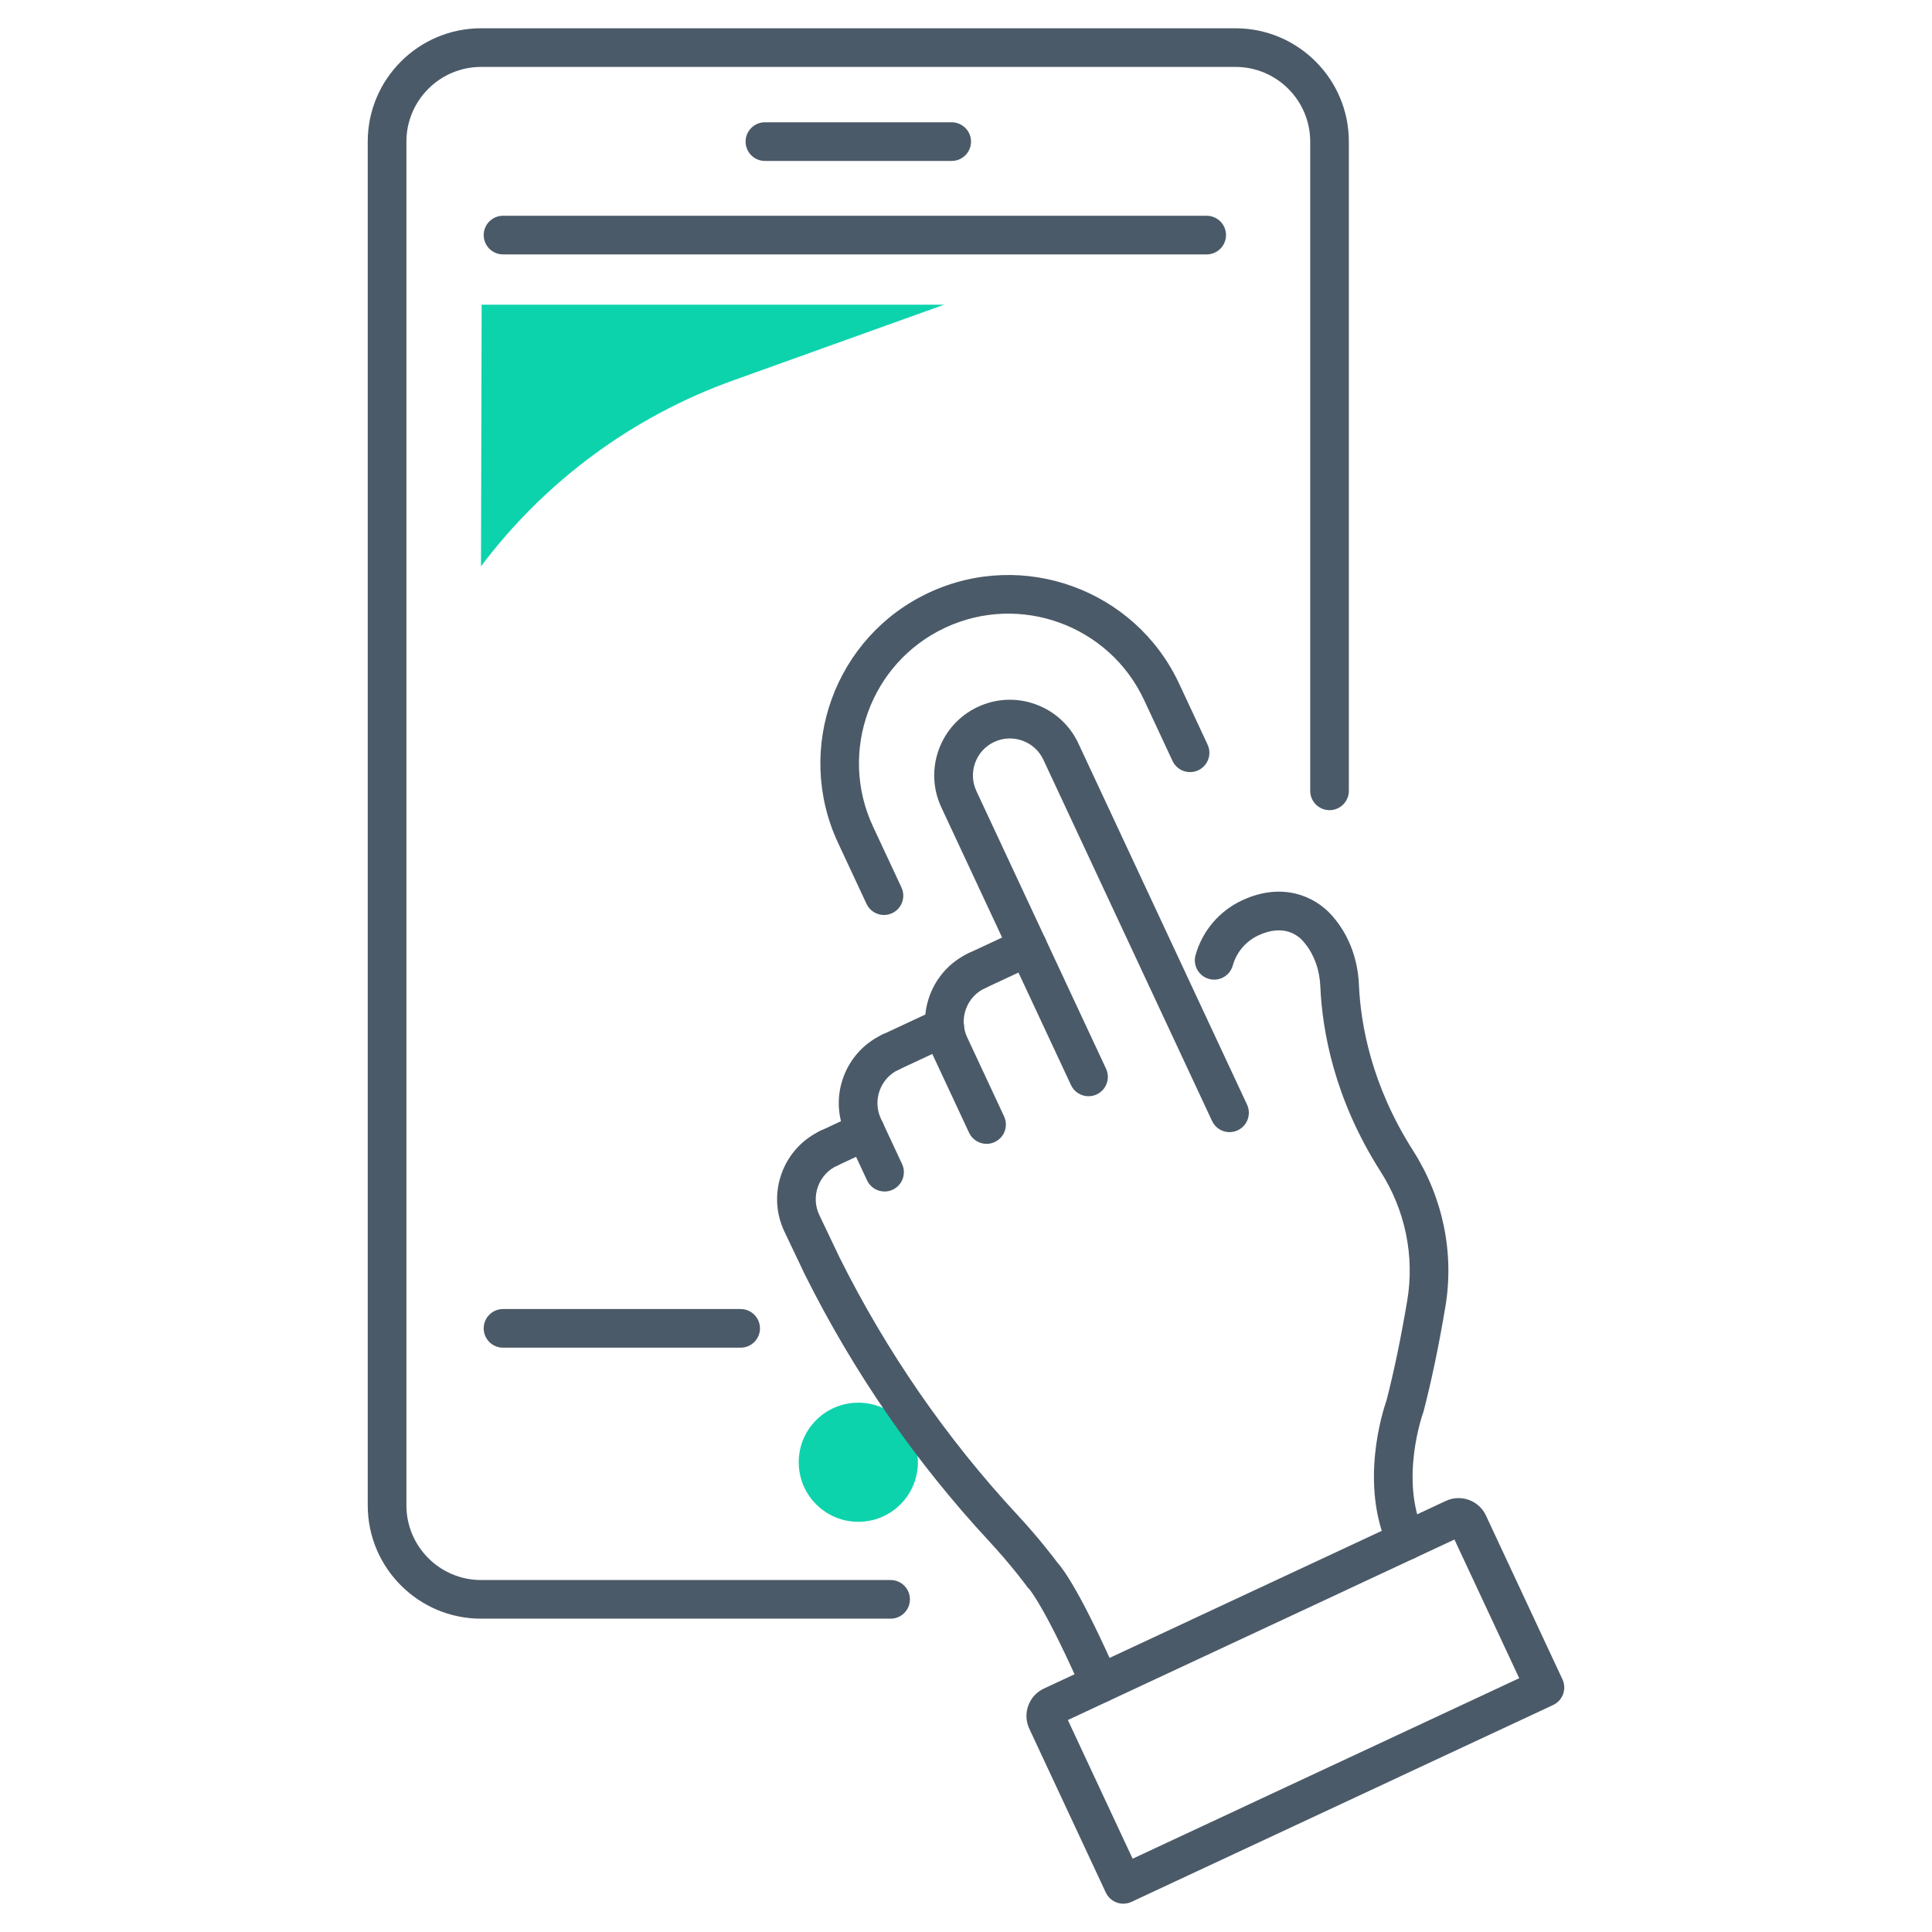 <svg xmlns="http://www.w3.org/2000/svg" id="Capa_1" data-name="Capa 1" viewBox="0 0 500 500"><defs><style>      .cls-1 {        fill: #0dd3ad;      }      .cls-2 {        fill: #4b5a68;      }    </style></defs><path class="cls-2" d="m230.48,418.91h-105.99c-16.17,0-29.32-13.15-29.32-29.32V36.64c0-16.17,13.15-29.32,29.32-29.32h195.27c16.17,0,29.32,13.15,29.32,29.32v168.03c0,2.76-2.24,5-5,5s-5-2.24-5-5V36.64c0-10.65-8.67-19.32-19.32-19.32H124.5c-10.65,0-19.32,8.67-19.32,19.32v352.95c0,10.65,8.67,19.32,19.32,19.32h105.99c2.76,0,5,2.24,5,5s-2.24,5-5,5Z"></path><path class="cls-2" d="m246.3,41.65h-48.34c-2.76,0-5-2.24-5-5s2.24-5,5-5h48.34c2.76,0,5,2.24,5,5s-2.24,5-5,5Z"></path><path class="cls-2" d="m191.68,348.78h-61.5c-2.76,0-5-2.24-5-5s2.24-5,5-5h61.5c2.76,0,5,2.24,5,5s-2.24,5-5,5Z"></path><path class="cls-2" d="m312.29,65.84h-182.11c-2.76,0-5-2.24-5-5s2.24-5,5-5h182.11c2.76,0,5,2.24,5,5s-2.24,5-5,5Z"></path><path class="cls-1" d="m124.48,146.56h0c16.59-22.06,39.26-38.78,65.24-48.1l54.63-19.61h-119.7l-.17,67.72Z"></path><path class="cls-1" d="m237.55,378.42c0-8.51-6.9-15.41-15.42-15.41s-15.42,6.9-15.42,15.41,6.9,15.42,15.42,15.42,15.42-6.9,15.42-15.42Z"></path><g><path class="cls-2" d="m318.21,293c-1.88,0-3.68-1.07-4.53-2.89l-43.65-93.48c-1.08-2.31-3-4.07-5.4-4.94-2.4-.87-5-.76-7.32.32-2.32,1.08-4.07,3-4.94,5.4-.87,2.4-.76,5,.32,7.31l33.55,71.86c1.17,2.5.09,5.48-2.42,6.65-2.5,1.17-5.48.09-6.65-2.42l-33.55-71.86c-2.21-4.74-2.45-10.05-.66-14.96,1.79-4.91,5.38-8.84,10.11-11.05,4.74-2.21,10.05-2.45,14.96-.66,4.91,1.79,8.84,5.38,11.05,10.11l43.65,93.48c1.17,2.5.09,5.48-2.42,6.65-.68.32-1.4.47-2.11.47Z"></path><path class="cls-2" d="m255.32,296.03c-1.88,0-3.68-1.07-4.53-2.89l-9.55-20.46c-2.21-4.74-2.45-10.05-.66-14.96s5.38-8.83,10.11-11.05c2.5-1.17,5.48-.09,6.65,2.42,1.17,2.5.09,5.48-2.42,6.65-2.32,1.08-4.07,3-4.94,5.4-.87,2.4-.76,5,.32,7.31l9.55,20.46c1.17,2.5.09,5.48-2.42,6.65-.68.32-1.4.47-2.11.47Z"></path><path class="cls-2" d="m228.92,308.36c-1.88,0-3.69-1.07-4.53-2.89l-5.47-11.72c-2.21-4.74-2.45-10.05-.66-14.96s5.38-8.83,10.11-11.05c2.5-1.17,5.48-.09,6.65,2.42,1.17,2.5.09,5.48-2.42,6.65-2.32,1.08-4.07,3-4.94,5.4-.87,2.4-.76,5,.32,7.31l5.47,11.72c1.17,2.5.09,5.48-2.42,6.65-.68.32-1.4.47-2.11.47Z"></path><path class="cls-2" d="m284.67,440.74c-1.92,0-3.75-1.11-4.58-2.98-9.04-20.49-13.13-25.81-13.82-26.63-.32-.25-.33-.32-.61-.71-.04-.05-3.94-5.37-9.71-11.59-18.98-20.44-35.01-43.65-47.65-68.98l-5.33-11.19c-2.23-4.77-2.46-10.09-.68-15s5.38-8.83,10.11-11.05c2.5-1.17,5.48-.09,6.65,2.42,1.17,2.5.09,5.48-2.42,6.65-2.32,1.08-4.07,3-4.94,5.4-.87,2.4-.76,5,.32,7.31l5.28,11.07c12.17,24.39,27.66,46.82,45.99,66.56,5.51,5.93,9.35,11.01,10.26,12.23,1.72,1.88,6.38,8.33,15.7,29.47,1.11,2.53-.03,5.48-2.56,6.59-.66.29-1.34.43-2.01.43Z"></path><path class="cls-2" d="m363.94,403.73c-1.88,0-3.68-1.07-4.53-2.89-7.77-16.63-1.48-35.86-.57-38.45,1.94-7.54,3.74-16.21,5.35-25.78,1.94-11.54-.51-23.42-6.91-33.44-11.97-18.76-15.08-36.39-15.58-47.87-.18-4.22-1.51-8.01-3.84-10.97-.22-.29-.46-.56-.69-.83-1.29-1.44-4.99-4.46-11.51-1.42-3.24,1.51-5.65,4.35-6.62,7.8-.75,2.66-3.51,4.21-6.17,3.46-2.66-.75-4.21-3.51-3.46-6.17,1.76-6.25,6.14-11.4,12.02-14.15,10.29-4.81,18.73-1.18,23.19,3.82.37.41.73.85,1.09,1.3,3.64,4.62,5.71,10.4,5.98,16.73.45,10.26,3.24,26.03,14.02,42.92,7.73,12.12,10.7,26.49,8.34,40.48-1.67,9.94-3.55,18.97-5.59,26.85-.04.16-.09.33-.15.49-.06.16-6.22,17.35.16,31.01,1.17,2.5.09,5.48-2.42,6.65-.68.32-1.4.47-2.11.47Z"></path><path class="cls-2" d="m214.52,302.15c-1.88,0-3.69-1.07-4.53-2.89-1.17-2.5-.09-5.48,2.42-6.65l9.44-4.41c2.5-1.17,5.48-.09,6.65,2.42,1.17,2.5.09,5.48-2.42,6.65l-9.44,4.41c-.68.32-1.4.47-2.11.47Z"></path><path class="cls-2" d="m230.49,277.28c-1.88,0-3.69-1.07-4.53-2.89-1.17-2.5-.09-5.48,2.42-6.65l13.99-6.53c2.5-1.17,5.48-.09,6.65,2.42s.09,5.48-2.42,6.65l-13.99,6.53c-.68.32-1.4.47-2.11.47Z"></path><path class="cls-2" d="m252.8,256.21c-1.88,0-3.68-1.07-4.53-2.89-1.17-2.5-.09-5.48,2.42-6.65l13.2-6.16c2.5-1.17,5.48-.09,6.65,2.42,1.17,2.5.09,5.48-2.42,6.65l-13.2,6.16c-.68.32-1.4.47-2.11.47Z"></path></g><path class="cls-2" d="m290.71,492.68c-1.88,0-3.68-1.07-4.53-2.89l-19.8-42.4c-.88-1.89-.98-4.01-.26-5.98.71-1.96,2.15-3.53,4.04-4.41l104.01-48.56c3.91-1.82,8.57-.13,10.39,3.77l19.8,42.4c1.17,2.5.09,5.48-2.42,6.65l-109.11,50.94c-.68.32-1.4.47-2.11.47Zm-14.35-47.54l16.76,35.89,100.05-46.71-16.76-35.89-100.05,46.71Z"></path><path class="cls-2" d="m228.78,236.8c-1.88,0-3.69-1.07-4.53-2.89l-7.37-15.79c-11.36-24.34-.81-53.38,23.53-64.74,24.34-11.36,53.38-.81,64.74,23.53l7.37,15.79c1.17,2.5.09,5.48-2.42,6.65-2.5,1.17-5.48.09-6.65-2.42l-7.37-15.79c-9.03-19.34-32.11-27.73-51.45-18.7-19.34,9.03-27.73,32.11-18.7,51.45l7.37,15.79c1.17,2.5.09,5.48-2.42,6.65-.68.32-1.4.47-2.11.47Z"></path></svg>